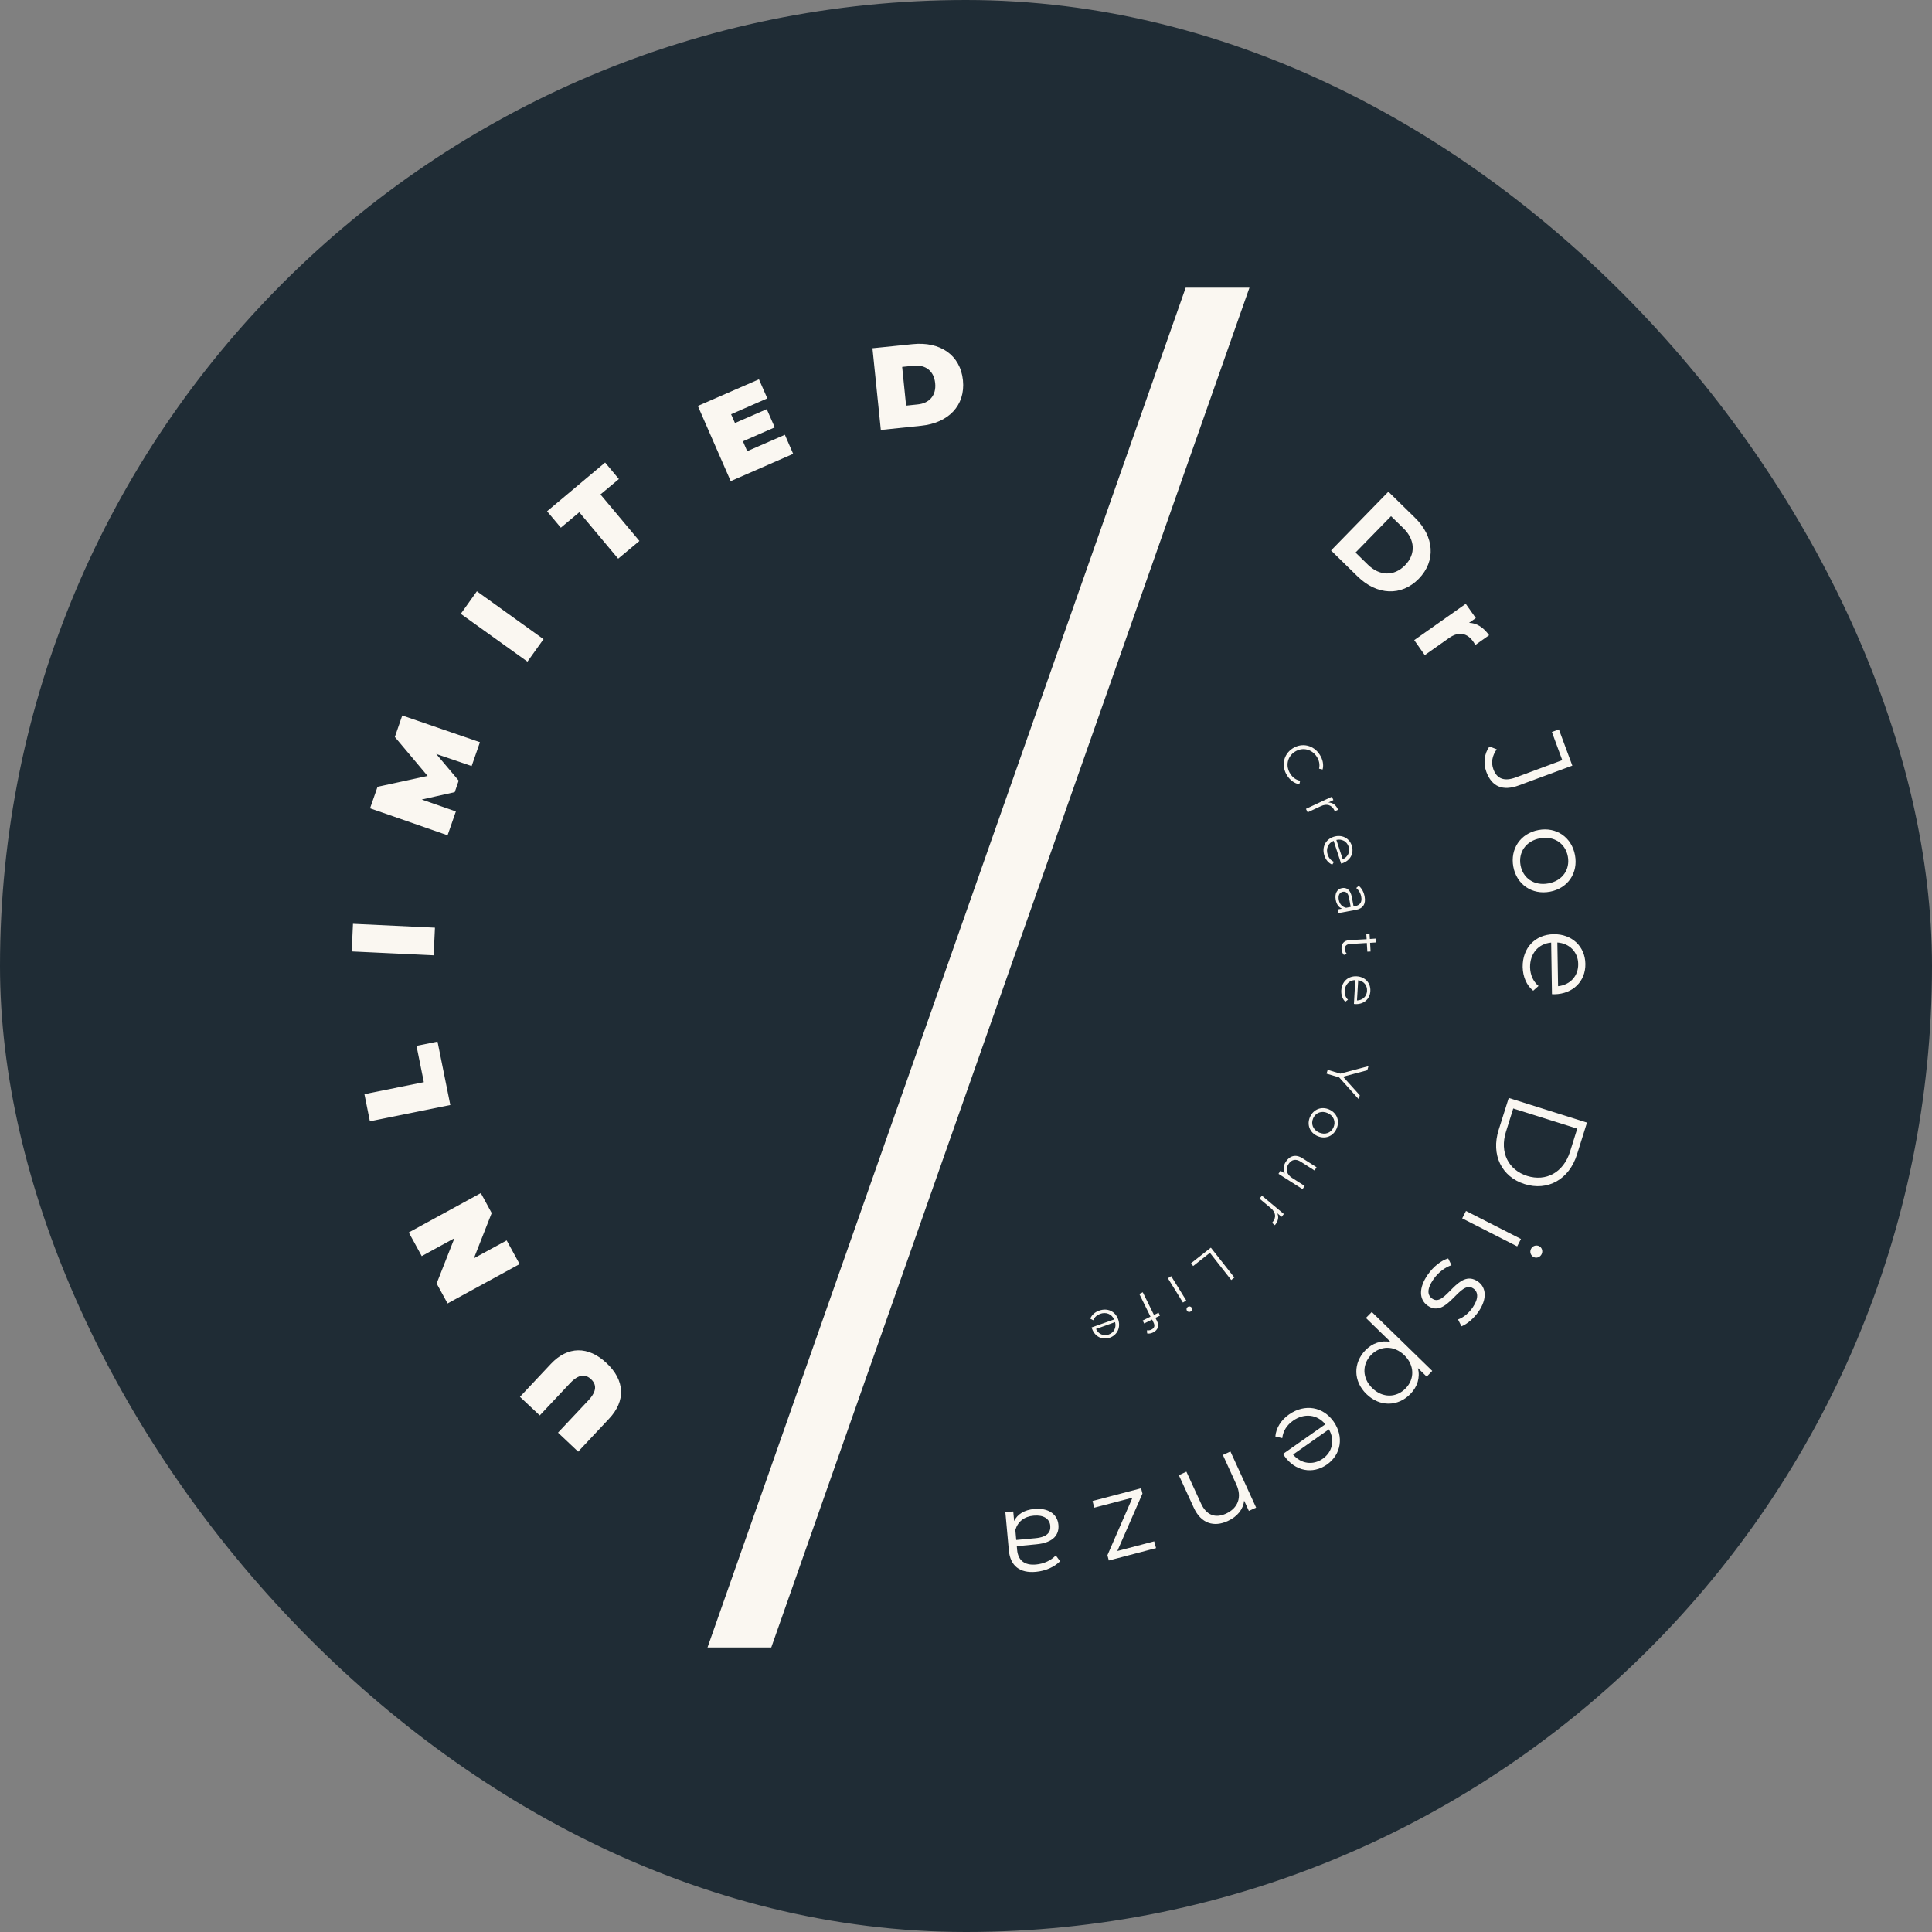 <svg width="24" height="24" viewBox="0 0 24 24" fill="none" xmlns="http://www.w3.org/2000/svg">
<rect x="0" y="0" width="24" height="24" fill="#808080" stroke="none"/>
<g clip-path="url(#clip0_105_259092)">
<path d="M18.326 0H5.674C2.54 0 0 2.54 0 5.674V18.326C0 21.46 2.54 24 5.674 24H18.326C21.46 24 24 21.46 24 18.326V5.674C24 2.54 21.46 0 18.326 0Z" fill="#1F2C35"/>
<path d="M13.852 16.424L13.615 16.509C13.644 16.572 13.708 16.601 13.773 16.578C13.838 16.555 13.87 16.492 13.852 16.424ZM13.56 16.49L13.84 16.391C13.81 16.323 13.74 16.295 13.667 16.321C13.627 16.336 13.595 16.363 13.581 16.401L13.544 16.381C13.562 16.335 13.601 16.299 13.654 16.281C13.759 16.244 13.855 16.29 13.89 16.389C13.925 16.488 13.881 16.583 13.787 16.617C13.693 16.65 13.6 16.605 13.565 16.504C13.563 16.5 13.562 16.495 13.56 16.49ZM14.33 16.43L14.312 16.392L14.213 16.441L14.195 16.404L14.292 16.356L14.153 16.074L14.196 16.053L14.335 16.335L14.392 16.307L14.41 16.343L14.353 16.371L14.373 16.411C14.401 16.468 14.386 16.522 14.323 16.553C14.3 16.564 14.272 16.57 14.25 16.564L14.248 16.525C14.266 16.529 14.285 16.526 14.303 16.517C14.34 16.499 14.35 16.469 14.33 16.43ZM14.804 16.245C14.814 16.261 14.809 16.282 14.792 16.292C14.775 16.302 14.754 16.298 14.745 16.283C14.735 16.266 14.739 16.245 14.756 16.234C14.773 16.224 14.794 16.229 14.804 16.245ZM14.736 16.155L14.695 16.181L14.508 15.879L14.549 15.853L14.736 16.155ZM15.334 15.87L15.295 15.901L15.03 15.563L14.822 15.727L14.795 15.693L15.042 15.499L15.334 15.87ZM15.837 15.22L15.801 15.19L15.809 15.182C15.857 15.124 15.849 15.059 15.785 15.006L15.646 14.89L15.676 14.853L15.949 15.081L15.92 15.116L15.867 15.071C15.889 15.119 15.879 15.169 15.837 15.22ZM16.181 14.772L15.882 14.582L15.906 14.543L15.961 14.578C15.938 14.533 15.942 14.481 15.972 14.433C16.021 14.357 16.096 14.334 16.181 14.389L16.355 14.5L16.329 14.54L16.16 14.432C16.096 14.391 16.043 14.404 16.006 14.461C15.966 14.523 15.982 14.588 16.05 14.632L16.207 14.732L16.181 14.772ZM16.385 14.068C16.46 14.102 16.534 14.074 16.565 14.005C16.596 13.936 16.569 13.861 16.493 13.827C16.417 13.793 16.344 13.822 16.313 13.891C16.282 13.96 16.309 14.034 16.385 14.068ZM16.513 13.783C16.609 13.826 16.646 13.927 16.603 14.022C16.56 14.117 16.461 14.155 16.365 14.112C16.269 14.069 16.231 13.969 16.274 13.874C16.317 13.779 16.417 13.74 16.513 13.783ZM16.636 13.384L16.479 13.337L16.493 13.29L16.65 13.337L17 13.244L16.985 13.295L16.684 13.375L16.892 13.606L16.878 13.654L16.636 13.384ZM16.872 12.177L16.857 12.428C16.927 12.426 16.978 12.379 16.982 12.309C16.986 12.241 16.941 12.187 16.872 12.177ZM16.819 12.471L16.836 12.175C16.762 12.176 16.709 12.23 16.705 12.307C16.702 12.35 16.715 12.39 16.745 12.418L16.712 12.444C16.676 12.409 16.659 12.359 16.662 12.303C16.669 12.193 16.748 12.122 16.854 12.128C16.959 12.134 17.029 12.212 17.023 12.312C17.018 12.411 16.94 12.479 16.833 12.473C16.829 12.473 16.824 12.472 16.819 12.471ZM16.695 11.863C16.677 11.845 16.667 11.817 16.665 11.789C16.661 11.723 16.697 11.683 16.762 11.679L16.977 11.667L16.973 11.603L17.013 11.601L17.017 11.664L17.094 11.659L17.097 11.707L17.02 11.712L17.026 11.82L16.986 11.822L16.979 11.714L16.768 11.727C16.726 11.73 16.704 11.752 16.707 11.792C16.708 11.812 16.715 11.831 16.728 11.844L16.695 11.863ZM16.722 11.277L16.779 11.266L16.759 11.157C16.747 11.089 16.717 11.072 16.681 11.078C16.64 11.086 16.621 11.123 16.631 11.178C16.641 11.232 16.673 11.266 16.722 11.277ZM16.842 11.303L16.626 11.343L16.618 11.297L16.672 11.288C16.632 11.273 16.603 11.236 16.593 11.178C16.578 11.099 16.611 11.043 16.671 11.032C16.725 11.022 16.776 11.049 16.794 11.149L16.815 11.26L16.836 11.256C16.896 11.245 16.922 11.205 16.91 11.14C16.902 11.095 16.878 11.056 16.848 11.031L16.879 11.004C16.916 11.034 16.942 11.082 16.952 11.138C16.969 11.228 16.933 11.287 16.842 11.303ZM16.601 10.434L16.68 10.674C16.744 10.646 16.774 10.583 16.753 10.517C16.731 10.452 16.669 10.418 16.601 10.434ZM16.66 10.728L16.567 10.445C16.498 10.474 16.469 10.543 16.493 10.617C16.507 10.658 16.533 10.69 16.571 10.706L16.55 10.741C16.504 10.722 16.47 10.682 16.452 10.629C16.418 10.523 16.466 10.428 16.567 10.395C16.667 10.363 16.761 10.409 16.792 10.504C16.823 10.599 16.775 10.691 16.674 10.724C16.67 10.725 16.665 10.726 16.66 10.728ZM16.623 10.059L16.581 10.078L16.577 10.068C16.545 10 16.483 9.979 16.407 10.015L16.244 10.091L16.223 10.048L16.545 9.897L16.564 9.939L16.501 9.969C16.554 9.969 16.596 9.999 16.623 10.059ZM16.059 9.296C16.176 9.222 16.319 9.256 16.395 9.376C16.432 9.434 16.446 9.499 16.43 9.559L16.386 9.549C16.398 9.496 16.387 9.447 16.358 9.401C16.297 9.305 16.18 9.278 16.086 9.338C15.991 9.398 15.967 9.515 16.028 9.611C16.057 9.657 16.096 9.688 16.151 9.699L16.141 9.743C16.08 9.732 16.026 9.692 15.989 9.634C15.913 9.514 15.943 9.37 16.059 9.296ZM12.613 19.005L12.624 19.13L12.863 19.108C13.011 19.094 13.054 19.032 13.047 18.953C13.038 18.865 12.962 18.817 12.841 18.828C12.724 18.838 12.644 18.901 12.613 19.005ZM12.532 19.258L12.489 18.785L12.587 18.776L12.598 18.895C12.637 18.812 12.723 18.756 12.849 18.745C13.022 18.729 13.136 18.809 13.148 18.941C13.159 19.059 13.092 19.164 12.873 19.184L12.631 19.207L12.635 19.253C12.647 19.384 12.728 19.448 12.87 19.435C12.969 19.426 13.058 19.383 13.115 19.322L13.169 19.394C13.098 19.466 12.988 19.515 12.868 19.526C12.671 19.544 12.55 19.455 12.532 19.258ZM13.593 18.729L13.572 18.646L14.175 18.488L14.192 18.554L13.88 19.267L14.338 19.147L14.361 19.231L13.774 19.385L13.757 19.319L14.068 18.605L13.593 18.729ZM14.829 18.728L14.644 18.325L14.738 18.282L14.919 18.676C14.986 18.823 15.097 18.863 15.23 18.803C15.379 18.734 15.431 18.599 15.358 18.44L15.191 18.074L15.285 18.031L15.604 18.728L15.514 18.769L15.455 18.641C15.444 18.748 15.372 18.84 15.251 18.895C15.082 18.973 14.92 18.928 14.829 18.728ZM16.508 17.756L16.063 18.069C16.16 18.184 16.31 18.207 16.433 18.12C16.554 18.035 16.584 17.886 16.508 17.756ZM15.939 18.061L16.464 17.693C16.362 17.569 16.201 17.552 16.064 17.648C15.987 17.702 15.938 17.777 15.929 17.865L15.843 17.844C15.852 17.738 15.914 17.641 16.013 17.571C16.209 17.434 16.436 17.474 16.567 17.66C16.697 17.846 16.66 18.069 16.484 18.193C16.307 18.317 16.089 18.277 15.956 18.088C15.951 18.081 15.946 18.071 15.939 18.061ZM17.047 17.244C17.175 17.369 17.348 17.364 17.46 17.248C17.575 17.132 17.573 16.96 17.446 16.836C17.318 16.71 17.147 16.715 17.033 16.831C16.92 16.947 16.919 17.119 17.047 17.244ZM16.975 17.318C16.808 17.156 16.81 16.929 16.962 16.773C17.048 16.685 17.158 16.647 17.274 16.67L16.968 16.372L17.041 16.298L17.792 17.03L17.723 17.101L17.614 16.995C17.643 17.111 17.609 17.226 17.52 17.317C17.368 17.473 17.141 17.48 16.975 17.318ZM17.99 15.633L18.031 15.717C17.957 15.74 17.867 15.804 17.806 15.893C17.723 16.013 17.73 16.09 17.793 16.133C17.957 16.246 18.109 15.748 18.358 15.919C18.462 15.99 18.478 16.132 18.367 16.293C18.311 16.374 18.227 16.448 18.155 16.476L18.112 16.391C18.188 16.363 18.249 16.307 18.294 16.242C18.372 16.128 18.362 16.047 18.302 16.006C18.132 15.889 17.979 16.387 17.736 16.22C17.627 16.145 17.622 16 17.735 15.836C17.807 15.731 17.91 15.654 17.99 15.633ZM19.12 15.48C19.155 15.498 19.169 15.543 19.15 15.581C19.131 15.618 19.087 15.634 19.052 15.616C19.015 15.597 18.999 15.553 19.019 15.514C19.038 15.476 19.083 15.462 19.12 15.48ZM18.894 15.391L18.847 15.483L18.164 15.135L18.211 15.043L18.894 15.391ZM18.708 14.057C18.626 14.316 18.738 14.534 18.971 14.608C19.205 14.681 19.421 14.566 19.503 14.308L19.593 14.02L18.798 13.77L18.708 14.057ZM19.714 13.945L19.59 14.341C19.492 14.653 19.225 14.799 18.939 14.709C18.653 14.619 18.519 14.346 18.617 14.035L18.742 13.639L19.714 13.945ZM19.346 11.708L19.355 12.251C19.505 12.235 19.608 12.124 19.605 11.974C19.603 11.826 19.496 11.718 19.346 11.708ZM19.279 12.35L19.269 11.709C19.109 11.723 19.005 11.847 19.007 12.015C19.009 12.108 19.044 12.191 19.112 12.248L19.046 12.307C18.963 12.24 18.918 12.134 18.915 12.013C18.912 11.774 19.072 11.609 19.299 11.605C19.526 11.601 19.691 11.757 19.694 11.973C19.698 12.188 19.541 12.347 19.311 12.351C19.303 12.351 19.291 12.35 19.279 12.35ZM19.235 10.974C19.411 10.941 19.506 10.8 19.476 10.639C19.446 10.479 19.306 10.381 19.13 10.414C18.954 10.447 18.859 10.589 18.889 10.75C18.919 10.91 19.059 11.007 19.235 10.974ZM19.111 10.311C19.334 10.269 19.524 10.402 19.565 10.623C19.606 10.843 19.478 11.035 19.254 11.077C19.031 11.119 18.84 10.987 18.799 10.767C18.758 10.546 18.887 10.353 19.111 10.311ZM18.502 9.273L18.593 9.308C18.536 9.388 18.52 9.473 18.552 9.558C18.595 9.675 18.687 9.71 18.828 9.658L19.407 9.443L19.278 9.093L19.365 9.061L19.532 9.511L18.869 9.756C18.667 9.831 18.532 9.772 18.464 9.589C18.424 9.481 18.437 9.364 18.502 9.273ZM18.498 7.891L18.327 8.012C18.317 7.996 18.31 7.983 18.3 7.969C18.228 7.867 18.124 7.838 18.001 7.925L17.699 8.138L17.568 7.952L18.208 7.501L18.333 7.678L18.249 7.737C18.343 7.739 18.428 7.793 18.498 7.891ZM16.993 7.015C17.138 7.156 17.317 7.162 17.454 7.022C17.59 6.883 17.579 6.704 17.434 6.562L17.28 6.412L16.839 6.864L16.993 7.015ZM17.247 6.108L17.578 6.432C17.817 6.665 17.84 6.968 17.625 7.189C17.409 7.41 17.105 7.395 16.866 7.162L16.535 6.838L17.247 6.108ZM14.729 3.574H15.521L9.581 20.465H8.789L14.729 3.574ZM11.4 5.024C11.543 5.01 11.633 4.914 11.617 4.759C11.601 4.604 11.494 4.529 11.35 4.543L11.207 4.558L11.256 5.039L11.4 5.024ZM10.838 4.326L11.338 4.275C11.677 4.24 11.93 4.409 11.962 4.724C11.994 5.038 11.781 5.255 11.442 5.289L10.942 5.341L10.838 4.326ZM9.75 5.401L9.853 5.638L9.077 5.977L8.669 5.043L9.428 4.712L9.532 4.949L9.082 5.146L9.13 5.255L9.525 5.083L9.624 5.309L9.229 5.482L9.282 5.605L9.75 5.401ZM7.196 6.363L6.967 6.555L6.796 6.351L7.517 5.746L7.688 5.951L7.459 6.142L7.943 6.72L7.679 6.94L7.196 6.363ZM5.724 7.625L5.924 7.345L6.752 7.94L6.552 8.219L5.724 7.625ZM5.859 9.516L5.419 9.366L5.698 9.697L5.649 9.84L5.239 9.932L5.663 10.08L5.56 10.376L4.597 10.041L4.69 9.774L5.312 9.639L4.905 9.155L4.997 8.888L5.962 9.22L5.859 9.516ZM4.369 11.819L4.385 11.476L5.403 11.524L5.387 11.867L4.369 11.819ZM4.595 13.929L4.527 13.592L5.265 13.443L5.174 12.992L5.435 12.939L5.594 13.727L4.595 13.929ZM5.078 15.31L5.973 14.821L6.108 15.069L5.887 15.631L6.294 15.409L6.455 15.703L5.56 16.192L5.424 15.944L5.645 15.382L5.239 15.604L5.078 15.31ZM7.566 17.624L7.182 18.033L6.932 17.797L7.309 17.396C7.416 17.282 7.412 17.199 7.342 17.133C7.272 17.067 7.189 17.069 7.082 17.182L6.705 17.583L6.459 17.352L6.843 16.943C7.052 16.721 7.307 16.718 7.535 16.933C7.763 17.147 7.776 17.401 7.566 17.624Z" fill="#FAF7F1"/>
</g>
<defs>
<clipPath id="clip0_105_259092">
<rect width="24" height="24" rx="12" fill="white"/>
</clipPath>
</defs>
</svg>
